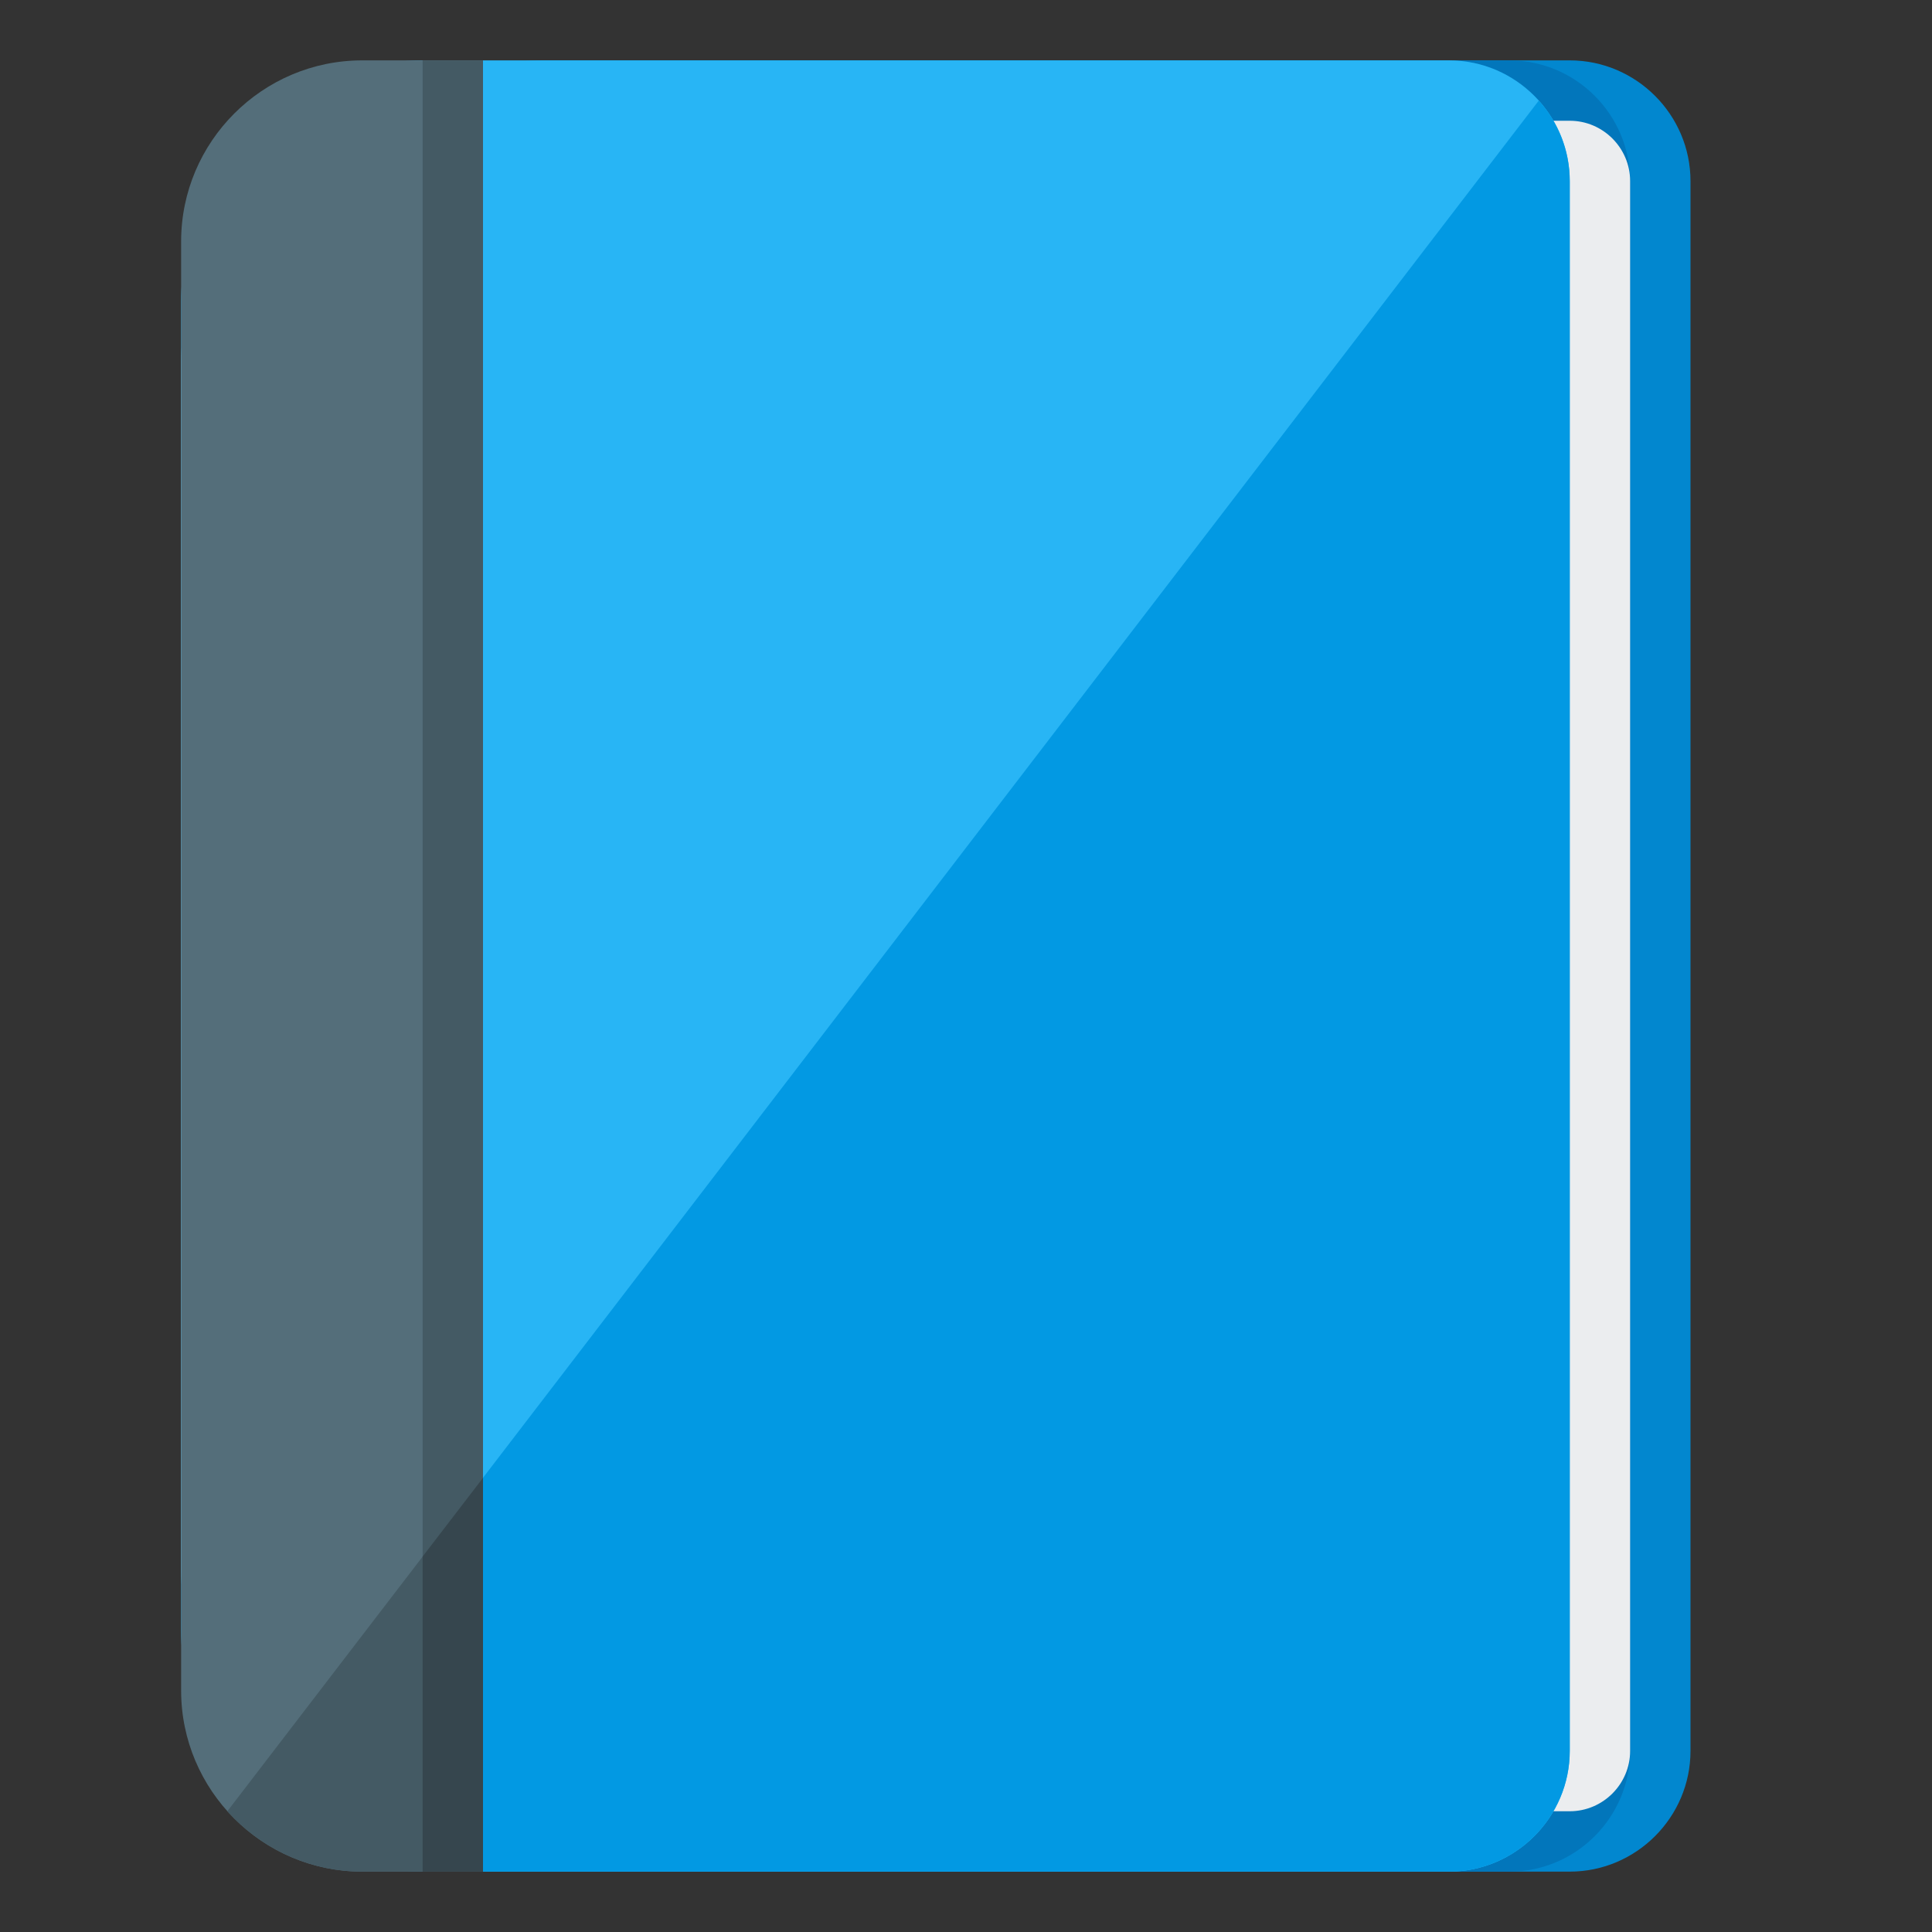 <svg version="1.1" xmlns="http://www.w3.org/2000/svg" xmlns:xlink="http://www.w3.org/1999/xlink" viewBox="0 0 512 512"><rect x="0" y="0" width="512" height="512" fill="#333333" stroke="none"/><g><path d="M448,48c0,138.65 0,277.35 0,416c0,17.6 -14.4,32 -32,32l-272,0c-35.25,0 -64,-28.75 -64,-64l0,-352c0,-35.25 28.75,-64 64,-64l272,0c17.6,0 32,14.4 32,32z" fill="#0287cf" /><path d="M432,48c0,138.65 0,277.35 0,416c0,17.6 -14.35,32 -32,32l-16,0c17.65,0 32,-14.4 32,-32c0,-138.65 0,-277.35 0,-416c0,-17.6 -14.35,-32 -32,-32l16,0c17.65,0 32,14.4 32,32z" fill="#0276bb" /><path d="M416,32c8.8,0 16,7.2 16,16l0,416c0,8.8 -7.2,16 -16,16l-304,0c-35.25,0 -64,-28.75 -64,-64l0,-320c0,-35.25 28.75,-64 64,-64z" fill="#ebedef" /><path d="M416,48c0,138.65 0,277.35 0,416c0,17.6 -14.4,32 -32,32l-272,0c-35.25,0 -64,-28.75 -64,-64l0,-352c0,-35.25 28.75,-64 64,-64l272,0c17.6,0 32,14.4 32,32z" fill="#28b5f5" /><path d="M416,48c0,138.65 0,277.35 0,416c0,17.6 -14.4,32 -32,32l-272,0c-18.9,0 -35.9,-8.25 -47.65,-21.35l343.45,-448c5.1,5.7 8.2,13.15 8.2,21.35z" fill="#0299e3" /><path d="M96,16l32,0l0,480l-32,0c-26.45,0 -48,-21.55 -48,-48l0,-384c0,-26.45 21.55,-48 48,-48z" fill="#546e7a" /><path d="M128,391.65l0,104.35l-32,0c-14.15,0 -26.95,-6.2 -35.75,-16z" fill="#445a64" /><polygon points="112,16 128,16 128,496 112,496" fill="#445a64" /><polygon points="128,391.65 128,496 112,496 112,412.5" fill="#36464e" /></g></svg>